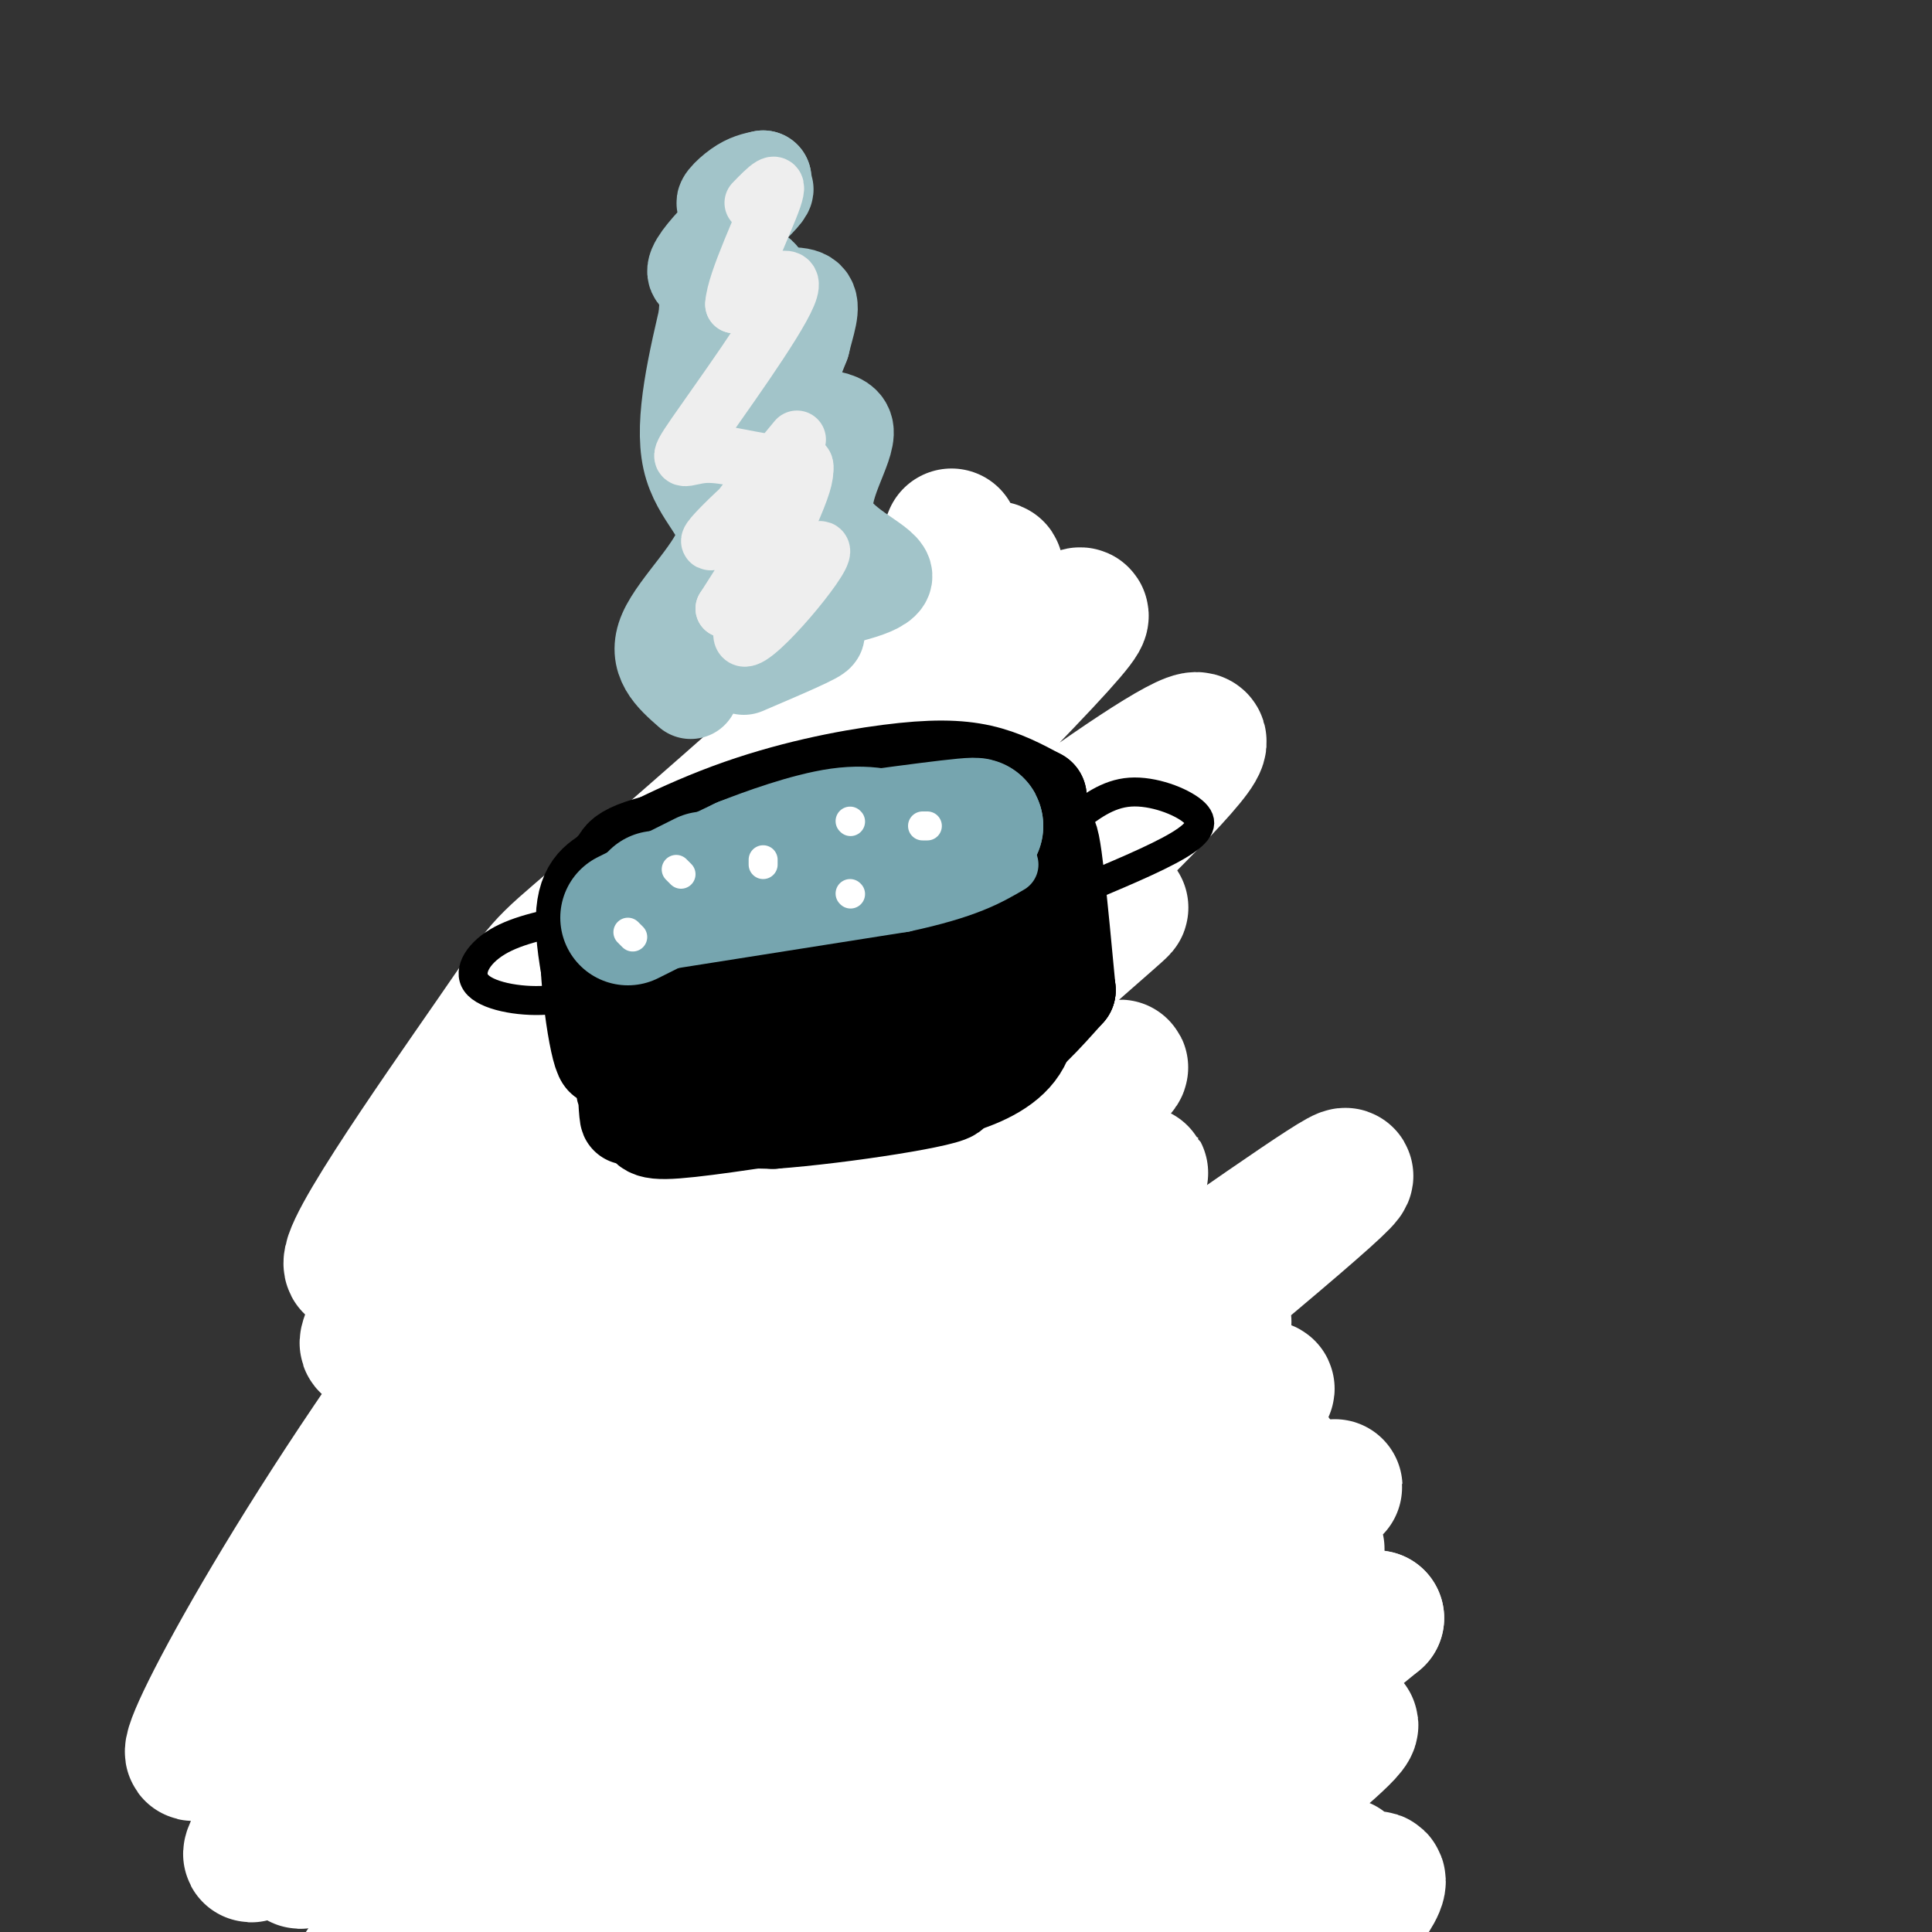<svg viewBox='0 0 400 400' version='1.1' xmlns='http://www.w3.org/2000/svg' xmlns:xlink='http://www.w3.org/1999/xlink'><rect x="0" y="0" width="400" height="400" fill="#333333" stroke="none"/><g fill='none' stroke='#a2c4c9' stroke-width='28' stroke-linecap='round' stroke-linejoin='round'><path d='M113,392c-3.615,0.757 -7.230,1.514 -10,0c-2.770,-1.514 -4.696,-5.298 -7,-7c-2.304,-1.702 -4.988,-1.321 -1,-8c3.988,-6.679 14.646,-20.419 19,-30c4.354,-9.581 2.403,-15.003 0,-20c-2.403,-4.997 -5.258,-9.571 -5,-15c0.258,-5.429 3.629,-11.715 7,-18'/><path d='M116,294c4.643,-7.095 12.750,-15.833 15,-25c2.250,-9.167 -1.357,-18.762 2,-34c3.357,-15.238 13.679,-36.119 24,-57'/><path d='M157,178c4.313,-13.262 3.094,-17.915 5,-18c1.906,-0.085 6.936,4.400 9,11c2.064,6.600 1.161,15.314 3,21c1.839,5.686 6.419,8.343 11,11'/><path d='M185,203c2.100,12.659 1.852,38.805 8,54c6.148,15.195 18.694,19.437 26,24c7.306,4.563 9.373,9.447 11,14c1.627,4.553 2.813,8.777 4,13'/><path d='M234,308c4.071,6.952 12.250,17.833 15,31c2.750,13.167 0.071,28.619 0,39c-0.071,10.381 2.464,15.690 5,21'/><path d='M254,399c3.906,2.788 11.171,-0.742 8,0c-3.171,0.742 -16.778,5.756 -31,1c-14.222,-4.756 -29.060,-19.280 -39,-30c-9.940,-10.720 -14.983,-17.634 -18,-24c-3.017,-6.366 -4.009,-12.183 -5,-18'/><path d='M169,328c-0.462,-20.376 0.882,-62.316 0,-79c-0.882,-16.684 -3.989,-8.111 -5,-14c-1.011,-5.889 0.074,-26.239 0,-18c-0.074,8.239 -1.307,45.068 -2,53c-0.693,7.932 -0.847,-13.034 -1,-34'/><path d='M161,236c0.278,-15.386 1.472,-36.853 1,-30c-0.472,6.853 -2.610,42.024 -6,71c-3.390,28.976 -8.032,51.756 -8,41c0.032,-10.756 4.739,-55.050 5,-68c0.261,-12.950 -3.926,5.443 -6,23c-2.074,17.557 -2.037,34.279 -2,51'/><path d='M145,324c-0.621,12.285 -1.174,17.496 0,6c1.174,-11.496 4.073,-39.700 0,-44c-4.073,-4.300 -15.119,15.305 -19,24c-3.881,8.695 -0.597,6.480 2,6c2.597,-0.480 4.506,0.776 7,0c2.494,-0.776 5.574,-3.584 7,-7c1.426,-3.416 1.197,-7.442 0,-9c-1.197,-1.558 -3.361,-0.650 -5,3c-1.639,3.650 -2.754,10.043 -2,15c0.754,4.957 3.377,8.479 6,12'/><path d='M141,330c1.863,3.139 3.522,4.988 10,-4c6.478,-8.988 17.777,-28.812 22,-33c4.223,-4.188 1.370,7.259 -2,14c-3.370,6.741 -7.257,8.777 -9,6c-1.743,-2.777 -1.344,-10.366 2,-16c3.344,-5.634 9.632,-9.312 13,-11c3.368,-1.688 3.817,-1.386 6,0c2.183,1.386 6.101,3.856 7,10c0.899,6.144 -1.219,15.962 -4,21c-2.781,5.038 -6.223,5.297 -8,-1c-1.777,-6.297 -1.888,-19.148 -2,-32'/><path d='M176,284c3.804,-3.374 14.314,4.190 20,10c5.686,5.810 6.546,9.866 7,14c0.454,4.134 0.500,8.345 -1,12c-1.500,3.655 -4.545,6.754 -8,4c-3.455,-2.754 -7.320,-11.361 -8,-18c-0.680,-6.639 1.825,-11.312 3,-14c1.175,-2.688 1.020,-3.392 3,-4c1.980,-0.608 6.094,-1.120 10,1c3.906,2.120 7.606,6.871 8,12c0.394,5.129 -2.516,10.634 -6,15c-3.484,4.366 -7.542,7.593 -12,4c-4.458,-3.593 -9.316,-14.006 -10,-21c-0.684,-6.994 2.804,-10.570 6,-12c3.196,-1.430 6.098,-0.715 9,0'/><path d='M197,287c2.086,0.598 2.802,2.092 2,5c-0.802,2.908 -3.120,7.228 -5,10c-1.880,2.772 -3.321,3.996 -6,6c-2.679,2.004 -6.598,4.788 -10,-1c-3.402,-5.788 -6.289,-20.149 -7,-28c-0.711,-7.851 0.754,-9.193 3,-10c2.246,-0.807 5.273,-1.078 12,16c6.727,17.078 17.154,51.505 21,59c3.846,7.495 1.112,-11.944 1,-21c-0.112,-9.056 2.396,-7.730 4,-7c1.604,0.730 2.302,0.865 3,1'/><path d='M215,317c2.671,6.145 7.850,21.007 9,33c1.150,11.993 -1.727,21.117 -3,26c-1.273,4.883 -0.942,5.525 -3,1c-2.058,-4.525 -6.506,-14.217 -8,-23c-1.494,-8.783 -0.033,-16.657 2,-20c2.033,-3.343 4.639,-2.157 6,-2c1.361,0.157 1.479,-0.716 4,3c2.521,3.716 7.447,12.022 10,19c2.553,6.978 2.734,12.627 1,19c-1.734,6.373 -5.382,13.471 -7,17c-1.618,3.529 -1.205,3.489 -3,0c-1.795,-3.489 -5.799,-10.425 -7,-17c-1.201,-6.575 0.399,-12.787 2,-19'/><path d='M218,354c-2.447,0.408 -9.564,10.928 -18,13c-8.436,2.072 -18.192,-4.306 -23,-4c-4.808,0.306 -4.669,7.294 -4,13c0.669,5.706 1.868,10.131 5,11c3.132,0.869 8.197,-1.816 12,-5c3.803,-3.184 6.346,-6.866 7,-14c0.654,-7.134 -0.579,-17.718 -2,-23c-1.421,-5.282 -3.030,-5.261 -4,-6c-0.970,-0.739 -1.301,-2.239 -5,0c-3.699,2.239 -10.765,8.218 -17,19c-6.235,10.782 -11.639,26.366 -9,31c2.639,4.634 13.319,-1.683 24,-8'/><path d='M184,381c5.131,-7.439 5.957,-22.038 6,-30c0.043,-7.962 -0.697,-9.288 -2,-11c-1.303,-1.712 -3.170,-3.811 -5,-6c-1.830,-2.189 -3.623,-4.468 -9,-2c-5.377,2.468 -14.339,9.684 -21,17c-6.661,7.316 -11.021,14.732 -14,22c-2.979,7.268 -4.576,14.388 -5,18c-0.424,3.612 0.325,3.718 2,4c1.675,0.282 4.274,0.742 8,-2c3.726,-2.742 8.577,-8.686 12,-14c3.423,-5.314 5.417,-9.997 6,-16c0.583,-6.003 -0.245,-13.325 -2,-18c-1.755,-4.675 -4.437,-6.703 -10,-4c-5.563,2.703 -14.007,10.137 -19,18c-4.993,7.863 -6.537,16.155 -6,21c0.537,4.845 3.153,6.241 6,6c2.847,-0.241 5.923,-2.121 9,-4'/><path d='M140,380c3.387,-3.831 7.353,-11.410 9,-16c1.647,-4.590 0.974,-6.193 -1,-9c-1.974,-2.807 -5.248,-6.820 -9,-7c-3.752,-0.180 -7.983,3.471 -11,6c-3.017,2.529 -4.821,3.935 -6,10c-1.179,6.065 -1.732,16.791 -1,22c0.732,5.209 2.751,4.903 6,4c3.249,-0.903 7.730,-2.402 12,-9c4.270,-6.598 8.330,-18.297 8,-20c-0.330,-1.703 -5.050,6.588 -8,13c-2.950,6.412 -4.131,10.946 -3,14c1.131,3.054 4.574,4.630 9,0c4.426,-4.630 9.836,-15.466 13,-19c3.164,-3.534 4.082,0.233 5,4'/><path d='M163,373c1.021,3.876 1.075,11.567 7,10c5.925,-1.567 17.721,-12.393 25,-16c7.279,-3.607 10.042,0.003 13,3c2.958,2.997 6.113,5.381 8,7c1.887,1.619 2.508,2.474 1,6c-1.508,3.526 -5.145,9.722 -8,12c-2.855,2.278 -4.927,0.639 -7,-1'/><path d='M180,377c0.000,0.000 5.000,14.000 5,14'/></g>
<g fill='none' stroke='#cccccc' stroke-width='28' stroke-linecap='round' stroke-linejoin='round'><path d='M127,390c-3.933,-2.333 -7.867,-4.667 -3,-12c4.867,-7.333 18.533,-19.667 26,-36c7.467,-16.333 8.733,-36.667 10,-57'/><path d='M160,285c3.933,-11.013 8.766,-10.045 9,-11c0.234,-0.955 -4.129,-3.834 -3,1c1.129,4.834 7.751,17.381 12,24c4.249,6.619 6.124,7.309 8,8'/><path d='M186,307c3.643,2.119 8.750,3.417 10,6c1.250,2.583 -1.357,6.452 3,20c4.357,13.548 15.679,36.774 27,60'/><path d='M226,393c5.722,11.371 6.528,9.798 8,7c1.472,-2.798 3.611,-6.822 3,-8c-0.611,-1.178 -3.972,0.491 -7,0c-3.028,-0.491 -5.722,-3.140 -6,-8c-0.278,-4.860 1.861,-11.930 4,-19'/></g>
<g fill='none' stroke='#ffffff' stroke-width='28' stroke-linecap='round' stroke-linejoin='round'><path d='M197,111c-2.462,6.213 -4.925,12.425 -18,27c-13.075,14.575 -36.764,37.512 -55,59c-18.236,21.488 -31.021,41.527 -37,53c-5.979,11.473 -5.154,14.381 -8,21c-2.846,6.619 -9.365,16.950 15,-12c24.365,-28.950 79.614,-97.182 101,-125c21.386,-27.818 8.910,-15.222 -11,3c-19.910,18.222 -47.254,42.070 -60,53c-12.746,10.930 -10.893,8.943 -22,25c-11.107,16.057 -35.173,50.159 -28,47c7.173,-3.159 45.587,-43.580 84,-84'/><path d='M158,178c20.908,-19.351 31.179,-25.727 45,-36c13.821,-10.273 31.193,-24.443 13,-5c-18.193,19.443 -71.951,72.498 -112,124c-40.049,51.502 -66.390,101.449 -64,102c2.390,0.551 33.509,-48.296 54,-76c20.491,-27.704 30.352,-34.265 37,-41c6.648,-6.735 10.083,-13.642 40,-38c29.917,-24.358 86.318,-66.165 76,-52c-10.318,14.165 -87.353,84.302 -120,114c-32.647,29.698 -20.905,18.957 -32,40c-11.095,21.043 -45.027,73.869 -43,74c2.027,0.131 40.014,-52.435 78,-105'/><path d='M130,279c16.637,-22.227 19.229,-25.295 41,-43c21.771,-17.705 62.720,-50.049 61,-48c-1.720,2.049 -46.110,38.490 -88,86c-41.890,47.510 -81.280,106.089 -82,111c-0.720,4.911 37.231,-43.845 54,-66c16.769,-22.155 12.355,-17.707 37,-37c24.645,-19.293 78.348,-62.326 79,-61c0.652,1.326 -51.748,47.011 -91,89c-39.252,41.989 -65.358,80.283 -61,80c4.358,-0.283 39.179,-39.141 74,-78'/><path d='M154,312c34.885,-31.693 85.099,-71.927 82,-69c-3.099,2.927 -59.510,49.015 -101,92c-41.490,42.985 -68.057,82.867 -66,84c2.057,1.133 32.740,-36.483 49,-55c16.260,-18.517 18.099,-17.935 26,-23c7.901,-5.065 21.866,-15.777 39,-26c17.134,-10.223 37.438,-19.957 35,-17c-2.438,2.957 -27.618,18.604 -58,45c-30.382,26.396 -65.966,63.542 -71,69c-5.034,5.458 20.483,-20.771 46,-47'/><path d='M135,365c33.921,-29.632 95.724,-80.211 124,-104c28.276,-23.789 23.024,-20.786 3,-7c-20.024,13.786 -54.821,38.357 -82,61c-27.179,22.643 -46.739,43.357 -63,63c-16.261,19.643 -29.222,38.214 -27,37c2.222,-1.214 19.626,-22.213 37,-41c17.374,-18.787 34.716,-35.363 64,-58c29.284,-22.637 70.509,-51.336 61,-40c-9.509,11.336 -69.752,62.706 -104,95c-34.248,32.294 -42.499,45.513 -36,41c6.499,-4.513 27.750,-26.756 49,-49'/><path d='M161,363c14.791,-14.031 27.268,-24.609 48,-39c20.732,-14.391 49.720,-32.594 53,-36c3.280,-3.406 -19.148,7.985 -41,21c-21.852,13.015 -43.127,27.656 -65,49c-21.873,21.344 -44.345,49.393 -44,52c0.345,2.607 23.508,-20.229 61,-48c37.492,-27.771 89.314,-60.477 91,-60c1.686,0.477 -46.765,34.138 -68,49c-21.235,14.862 -15.256,10.924 -24,20c-8.744,9.076 -32.213,31.164 -26,29c6.213,-2.164 42.106,-28.582 78,-55'/><path d='M224,345c27.137,-19.081 55.979,-39.282 52,-37c-3.979,2.282 -40.781,27.049 -61,41c-20.219,13.951 -23.857,17.088 -35,29c-11.143,11.912 -29.791,32.599 -25,30c4.791,-2.599 33.022,-28.484 60,-49c26.978,-20.516 52.704,-35.663 57,-38c4.296,-2.337 -12.838,8.137 -40,30c-27.162,21.863 -64.351,55.117 -59,54c5.351,-1.117 53.243,-36.605 79,-54c25.757,-17.395 29.378,-16.698 33,-16'/><path d='M285,335c-17.016,14.196 -76.056,57.686 -75,60c1.056,2.314 62.207,-36.550 69,-38c6.793,-1.450 -40.771,34.512 -54,45c-13.229,10.488 7.877,-4.498 21,-12c13.123,-7.502 18.264,-7.520 14,-1c-4.264,6.520 -17.933,19.577 -18,21c-0.067,1.423 13.466,-8.789 27,-19'/><path d='M269,391c7.096,-4.603 11.335,-6.612 8,-3c-3.335,3.612 -14.244,12.844 -12,12c2.244,-0.844 17.643,-11.766 20,-11c2.357,0.766 -8.326,13.219 -12,17c-3.674,3.781 -0.337,-1.109 3,-6'/></g>
<g fill='none' stroke='#000000' stroke-width='20' stroke-linecap='round' stroke-linejoin='round'><path d='M126,181c-2.786,1.726 -5.573,3.451 -5,12c0.573,8.549 4.504,23.920 6,24c1.496,0.080 0.557,-15.132 0,-23c-0.557,-7.868 -0.730,-8.391 -1,-3c-0.270,5.391 -0.635,16.695 -1,28'/><path d='M125,219c-1.245,-1.118 -3.859,-17.913 -3,-27c0.859,-9.087 5.189,-10.467 6,-12c0.811,-1.533 -1.897,-3.221 10,-6c11.897,-2.779 38.399,-6.651 43,-7c4.601,-0.349 -12.700,2.826 -30,6'/><path d='M151,173c-11.068,3.116 -23.739,7.907 -24,7c-0.261,-0.907 11.889,-7.511 24,-12c12.111,-4.489 24.184,-6.862 33,-8c8.816,-1.138 14.376,-1.039 19,0c4.624,1.039 8.312,3.020 12,5'/><path d='M215,165c-5.123,3.845 -23.930,10.959 -39,16c-15.070,5.041 -26.404,8.011 -36,9c-9.596,0.989 -17.456,-0.003 -6,-4c11.456,-3.997 42.228,-10.998 73,-18'/><path d='M207,168c8.881,-3.298 -5.417,-2.542 -20,-1c-14.583,1.542 -29.452,3.869 -39,7c-9.548,3.131 -13.774,7.065 -18,11'/><path d='M130,185c2.447,-1.912 17.563,-12.193 30,-17c12.437,-4.807 22.195,-4.140 31,-4c8.805,0.140 16.659,-0.246 21,3c4.341,3.246 5.171,10.123 6,17'/><path d='M218,184c0.750,9.881 -0.375,26.083 -1,22c-0.625,-4.083 -0.750,-28.452 0,-32c0.750,-3.548 2.375,13.726 4,31'/><path d='M221,205c-0.641,0.691 -4.244,-13.083 -7,-22c-2.756,-8.917 -4.665,-12.978 -11,-15c-6.335,-2.022 -17.096,-2.006 -27,0c-9.904,2.006 -18.952,6.003 -28,10'/><path d='M148,178c-7.488,3.369 -12.208,6.792 -14,17c-1.792,10.208 -0.655,27.202 -1,29c-0.345,1.798 -2.173,-11.601 -4,-25'/><path d='M129,199c-0.408,4.909 0.573,29.683 1,32c0.427,2.317 0.300,-17.822 0,-23c-0.300,-5.178 -0.773,4.606 -1,11c-0.227,6.394 -0.208,9.398 5,11c5.208,1.602 15.604,1.801 26,2'/><path d='M160,232c14.489,-1.067 37.711,-4.733 37,-6c-0.711,-1.267 -25.356,-0.133 -50,1'/><path d='M147,227c-11.480,-1.670 -15.180,-6.344 -16,-6c-0.820,0.344 1.241,5.708 2,9c0.759,3.292 0.217,4.512 7,4c6.783,-0.512 20.892,-2.756 35,-5'/><path d='M175,229c13.749,-1.776 30.620,-3.716 36,-12c5.380,-8.284 -0.733,-22.912 -4,-29c-3.267,-6.088 -3.688,-3.637 -6,-3c-2.313,0.637 -6.517,-0.541 -14,2c-7.483,2.541 -18.245,8.799 -25,14c-6.755,5.201 -9.501,9.343 -7,11c2.501,1.657 10.251,0.828 18,0'/><path d='M173,212c8.020,-1.926 19.070,-6.742 27,-11c7.930,-4.258 12.739,-7.959 6,-9c-6.739,-1.041 -25.025,0.578 -41,4c-15.975,3.422 -29.637,8.645 -28,11c1.637,2.355 18.574,1.840 29,0c10.426,-1.840 14.343,-5.006 15,-7c0.657,-1.994 -1.945,-2.816 -5,-3c-3.055,-0.184 -6.561,0.270 -11,2c-4.439,1.730 -9.810,4.735 -14,8c-4.190,3.265 -7.197,6.790 -7,9c0.197,2.210 3.599,3.105 7,4'/><path d='M151,220c6.915,-0.843 20.703,-4.952 32,-10c11.297,-5.048 20.104,-11.035 17,-10c-3.104,1.035 -18.119,9.091 -24,13c-5.881,3.909 -2.628,3.669 -2,5c0.628,1.331 -1.368,4.233 7,1c8.368,-3.233 27.099,-12.601 27,-13c-0.099,-0.399 -19.028,8.172 -32,11c-12.972,2.828 -19.986,-0.086 -27,-3'/><path d='M149,214c-6.779,-0.807 -10.225,-1.325 -12,1c-1.775,2.325 -1.879,7.493 -2,7c-0.121,-0.493 -0.259,-6.648 1,-7c1.259,-0.352 3.916,5.097 5,8c1.084,2.903 0.595,3.258 6,2c5.405,-1.258 16.702,-4.129 28,-7'/><path d='M221,205c-4.667,5.250 -9.333,10.500 -14,13c-4.667,2.500 -9.333,2.250 -14,2'/></g>
<g fill='none' stroke='#000000' stroke-width='6' stroke-linecap='round' stroke-linejoin='round'><path d='M222,170c3.643,-2.839 7.286,-5.679 12,-6c4.714,-0.321 10.500,1.875 13,4c2.500,2.125 1.714,4.179 -3,7c-4.714,2.821 -13.357,6.411 -22,10'/><path d='M120,190c-6.357,1.214 -12.714,2.429 -17,5c-4.286,2.571 -6.500,6.500 -4,9c2.500,2.500 9.714,3.571 15,3c5.286,-0.571 8.643,-2.786 12,-5'/></g>
<g fill='none' stroke='#76a5af' stroke-width='28' stroke-linecap='round' stroke-linejoin='round'><path d='M130,190c0.000,0.000 16.000,-8.000 16,-8'/><path d='M136,186c0.000,0.000 7.000,-1.000 7,-1'/><path d='M136,187c0.000,0.000 28.000,-8.000 28,-8'/><path d='M164,179c11.000,-2.667 24.500,-5.333 38,-8'/><path d='M202,171c0.833,-0.667 -16.083,1.667 -33,4'/><path d='M169,175c-10.067,2.311 -18.733,6.089 -21,7c-2.267,0.911 1.867,-1.044 6,-3'/><path d='M154,179c4.756,-1.889 13.644,-5.111 20,-6c6.356,-0.889 10.178,0.556 14,2'/></g>
<g fill='none' stroke='#76a5af' stroke-width='12' stroke-linecap='round' stroke-linejoin='round'><path d='M130,196c0.000,0.000 57.000,-9.000 57,-9'/><path d='M187,187c13.167,-2.833 17.583,-5.417 22,-8'/></g>
<g fill='none' stroke='#a2c4c9' stroke-width='20' stroke-linecap='round' stroke-linejoin='round'><path d='M143,143c-3.702,-3.238 -7.405,-6.476 -5,-12c2.405,-5.524 10.917,-13.333 12,-19c1.083,-5.667 -5.262,-9.190 -7,-17c-1.738,-7.810 1.131,-19.905 4,-32'/><path d='M147,63c0.024,-3.583 -1.917,3.458 1,12c2.917,8.542 10.690,18.583 13,28c2.310,9.417 -0.845,18.208 -4,27'/><path d='M157,130c-2.083,5.631 -5.292,6.208 -2,5c3.292,-1.208 13.083,-4.202 14,-4c0.917,0.202 -7.042,3.601 -15,7'/><path d='M167,125c8.333,-1.713 16.667,-3.426 16,-6c-0.667,-2.574 -10.333,-6.010 -12,-12c-1.667,-5.990 4.667,-14.536 4,-18c-0.667,-3.464 -8.333,-1.847 -11,-4c-2.667,-2.153 -0.333,-8.077 2,-14'/><path d='M166,71c0.978,-4.178 2.422,-7.622 1,-9c-1.422,-1.378 -5.711,-0.689 -10,0'/><path d='M148,72c5.760,-6.734 11.520,-13.468 9,-15c-2.520,-1.532 -13.319,2.136 -13,-1c0.319,-3.136 11.756,-13.078 14,-16c2.244,-2.922 -4.703,1.175 -7,2c-2.297,0.825 0.058,-1.621 2,-3c1.942,-1.379 3.471,-1.689 5,-2'/><path d='M158,37c-1.622,1.689 -8.178,6.911 -8,12c0.178,5.089 7.089,10.044 14,15'/></g>
<g fill='none' stroke='#ffffff' stroke-width='6' stroke-linecap='round' stroke-linejoin='round'><path d='M140,180c0.000,0.000 1.000,1.000 1,1'/><path d='M158,178c0.000,0.000 0.000,1.000 0,1'/><path d='M176,170c0.000,0.000 0.100,0.100 0.1,0.1'/><path d='M191,171c0.000,0.000 1.000,0.000 1,0'/><path d='M176,185c0.000,0.000 0.100,0.100 0.1,0.1'/><path d='M130,193c0.000,0.000 1.000,1.000 1,1'/></g>
<g fill='none' stroke='#eeeeee' stroke-width='12' stroke-linecap='round' stroke-linejoin='round'><path d='M165,91c-8.081,9.702 -16.163,19.404 -14,19c2.163,-0.404 14.569,-10.912 13,-10c-1.569,0.912 -17.115,13.246 -17,12c0.115,-1.246 15.890,-16.070 19,-16c3.110,0.070 -6.445,15.035 -16,30'/><path d='M150,126c3.207,0.386 19.224,-13.649 20,-12c0.776,1.649 -13.690,18.981 -16,18c-2.310,-0.981 7.537,-20.277 11,-29c3.463,-8.723 0.544,-6.873 -4,-7c-4.544,-0.127 -10.713,-2.230 -15,-2c-4.287,0.230 -6.693,2.793 -2,-4c4.693,-6.793 16.484,-22.941 19,-29c2.516,-6.059 -4.242,-2.030 -11,2'/><path d='M152,63c0.244,-4.622 6.356,-17.178 8,-22c1.644,-4.822 -1.178,-1.911 -4,1'/></g>
</svg>